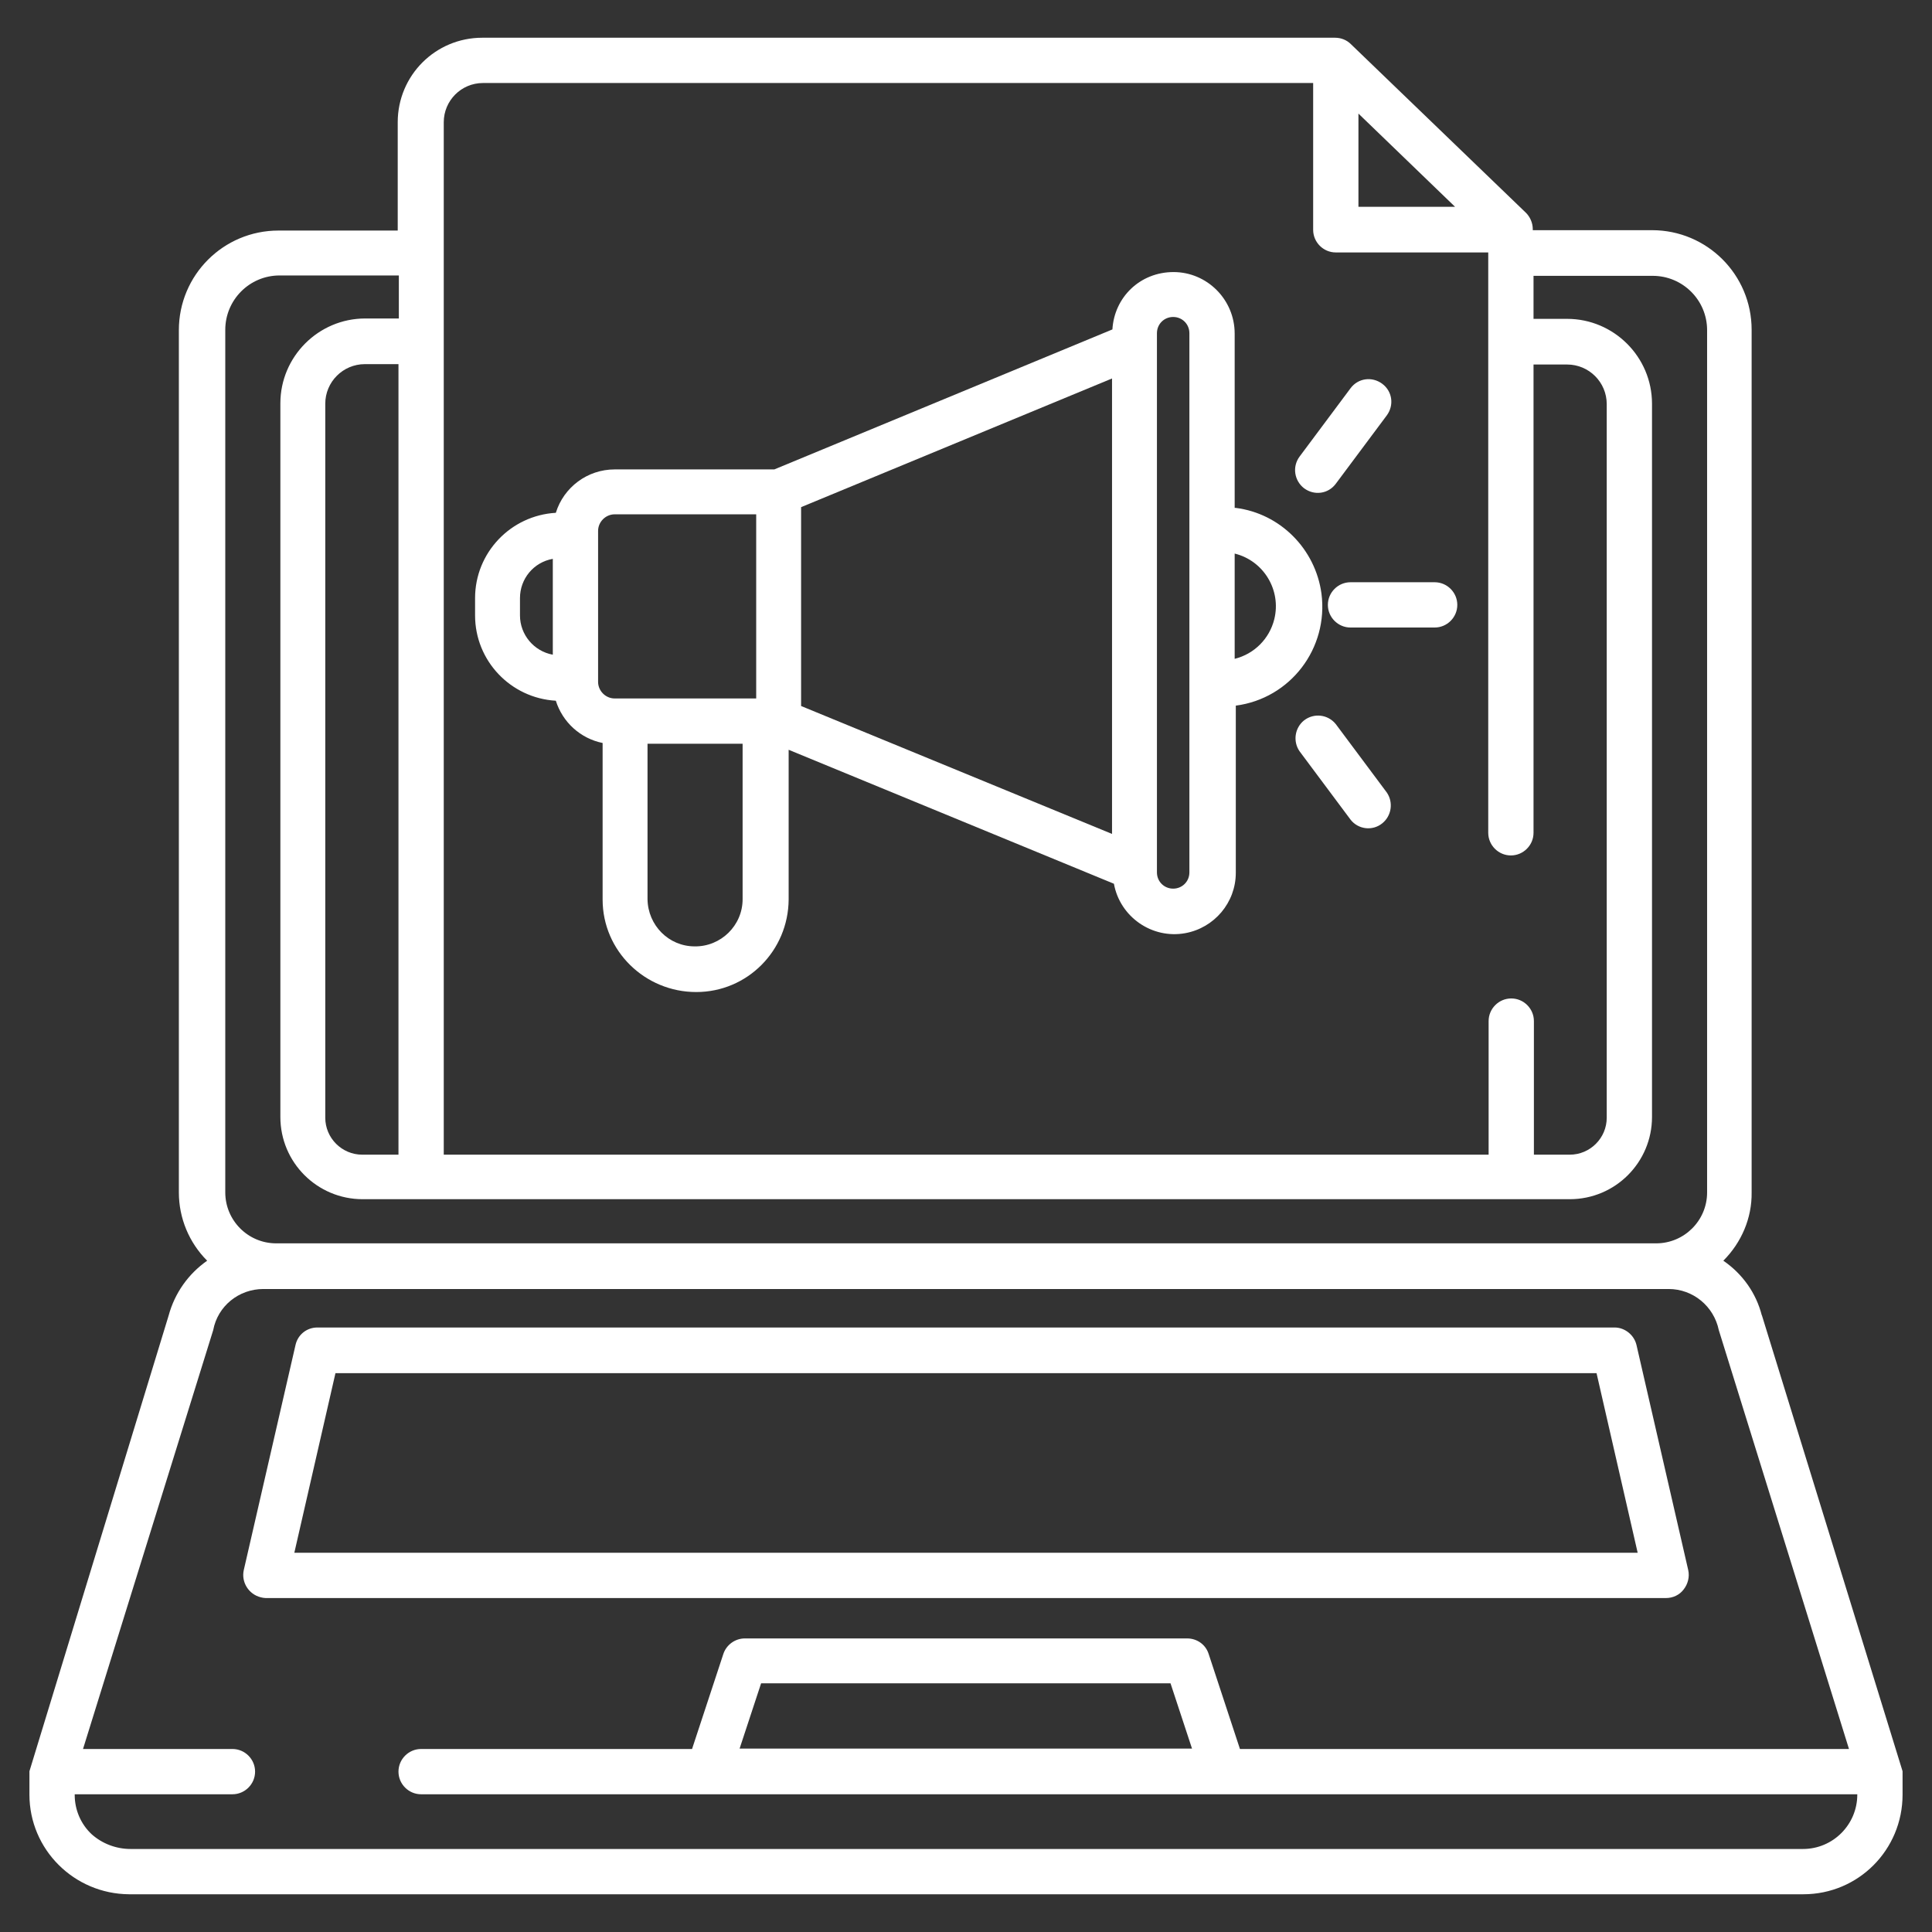 <svg xmlns="http://www.w3.org/2000/svg" viewBox="0 0 512 512"><rect x="0" y="0" width="512" height="512" fill="#333333" stroke="none"/><defs><style>      .cls-1 {        fill: #fff;      }    </style></defs><g><g id="Ebene_1"><g id="Layer_1"><path class="cls-1" d="M446.2,421.2c1.1-1.4,1.6-3.3,1.2-5.1l-13.7-59.6c-.6-2.7-3.1-4.7-5.8-4.7H84.1c-2.8,0-5.2,1.9-5.8,4.7l-13.7,59.6c-.7,3.2,1.3,6.4,4.5,7.2.4.1.9.2,1.3.2h371.1c1.8,0,3.6-.8,4.7-2.3h0ZM78,411.5l10.9-47.6h334.2l10.9,47.6H78Z"></path><path class="cls-1" d="M327.2,134.6v-46.2c0-9-7.3-16.3-16.2-16.3s-15.7,6.7-16.2,15.2l-89.6,37.1h-42.3c-7.2,0-13.5,4.7-15.6,11.5-12,.7-21.4,10.6-21.4,22.6v4.6c0,12,9.4,21.9,21.4,22.6,1.8,5.7,6.5,10,12.4,11.2v41.5c0,13.6,11.2,24.5,24.8,24.5s24.4-11,24.5-24.5v-39.7l86.2,35.5c1.6,8.8,10.1,14.7,18.9,13.1,7.7-1.4,13.4-8.1,13.4-16v-44.3c14.5-1.9,24.6-15.2,22.7-29.7-1.6-11.8-10.9-21.2-22.7-22.7h-.3ZM146.5,173.5c-5-.9-8.7-5.3-8.7-10.4v-4.6c0-5.1,3.6-9.5,8.7-10.4v25.5h0ZM196.8,238.3c0,7-5.8,12.6-12.7,12.5-6.9,0-12.4-5.6-12.5-12.5v-41.2h25.2v41.2ZM200.4,185.1h-37.5c-2.4,0-4.4-2-4.4-4.4v-40c0-2.4,2-4.4,4.4-4.4h37.5v48.8h0ZM294.7,221l-82.4-33.9v-52.7l82.4-34.1v120.7ZM315.2,231.2c0,2.4-1.9,4.3-4.3,4.3s-4.3-1.9-4.3-4.3h0V88.3c0-2.4,1.9-4.3,4.3-4.3s4.3,1.9,4.3,4.3v142.9ZM327.2,174.7v-28c7.7,1.9,12.4,9.7,10.5,17.4-1.3,5.2-5.3,9.2-10.5,10.5h0Z"></path><path class="cls-1" d="M354,191.9c-2.1-2.6-5.8-3-8.4-1-2.5,2-3,5.6-1.2,8.2l13.5,18.1c2,2.6,5.8,3.1,8.4,1,2.5-2,3-5.6,1.2-8.2l-13.5-18.1Z"></path><path class="cls-1" d="M345.6,129.4c2.7,2,6.4,1.5,8.4-1.2l13.5-18.1c2-2.7,1.5-6.4-1.2-8.4s-6.4-1.5-8.4,1.2h0l-13.5,18.1c-2,2.7-1.4,6.4,1.2,8.4Z"></path><path class="cls-1" d="M380.2,154.3h-22.3c-3.3,0-6,2.7-6,6s2.7,6,6,6h22.3c3.3,0,6-2.7,6-6s-2.7-6-6-6Z"></path><path class="cls-1" d="M466.9,348.6c-1.5-5.9-5.1-11-10.2-14.5,4.8-4.8,7.6-11.3,7.5-18.1V87.4c0-14.6-11.8-26.4-26.4-26.4h-31.6v-.3c0-1.6-.7-3.2-1.8-4.3l-46.4-44.7c-1.1-1.1-2.6-1.7-4.2-1.7H127.8c-12.4,0-22.4,10-22.4,22.4h0v28.7h-31.6c-14.6,0-26.4,11.8-26.4,26.4h0v228.5c0,6.8,2.7,13.3,7.5,18.1-5,3.5-8.6,8.6-10.2,14.5L7.8,469.4v6.2c0,14.5,11.8,26.3,26.4,26.4h443.7c14.6,0,26.3-11.8,26.3-26.4v-6.2l-37.3-120.9h0ZM360,30.1l25.6,24.7h-25.6v-24.7ZM117.6,32.4c0-5.7,4.6-10.4,10.4-10.4h220v38.9c0,3.3,2.7,6,6,6h40.4v153.8c0,3.3,2.7,6,6,6s6-2.7,6-6v-124.1h8.9c5.8,0,10.5,4.7,10.5,10.5v189.1c0,5.4-4.4,9.8-9.8,9.8h-9.5v-35.4c0-3.3-2.7-6-6-6s-6,2.7-6,6v35.4H117.6V32.4ZM59.7,87.4c0-7.9,6.4-14.4,14.4-14.4h31.6v11.4h-8.9c-12.4,0-22.5,10.1-22.5,22.5v189.1c0,12.1,9.8,21.8,21.8,21.8h319.9c12.1,0,21.8-9.8,21.8-21.8V107c0-12.4-10.1-22.5-22.5-22.5h-8.9v-11.4h31.6c7.9,0,14.4,6.4,14.4,14.4h0v228.5c0,7.5-6.1,13.5-13.5,13.5H73.2c-7.5,0-13.5-6.1-13.5-13.5,0,0,0-228.6,0-228.6ZM105.6,96.5v209.5h-9.6c-5.4,0-9.8-4.4-9.8-9.8V107c0-5.8,4.7-10.5,10.5-10.5h8.9ZM492.2,475.6c0,7.9-6.4,14.4-14.4,14.4H34.6c-3.8,0-7.5-1.4-10.3-3.9-2.9-2.7-4.5-6.5-4.5-10.4v-.2h41.8c3.3,0,6-2.7,6-6s-2.7-6-6-6H22l34.5-111c1.2-6.4,6.8-10.9,13.3-10.9h372.4c6.5,0,12,4.6,13.3,10.9l34.5,111h-161.4l-8.3-25.2c-.8-2.5-3.1-4.1-5.7-4.1h-117.2c-2.6,0-4.9,1.7-5.7,4.1l-8.3,25.2h-71.8c-3.3,0-6,2.7-6,6s2.7,6,6,6h380.6v.2h0ZM316,463.4h-120l5.7-17.3h108.5l5.7,17.3h0Z"></path></g></g></g></svg>